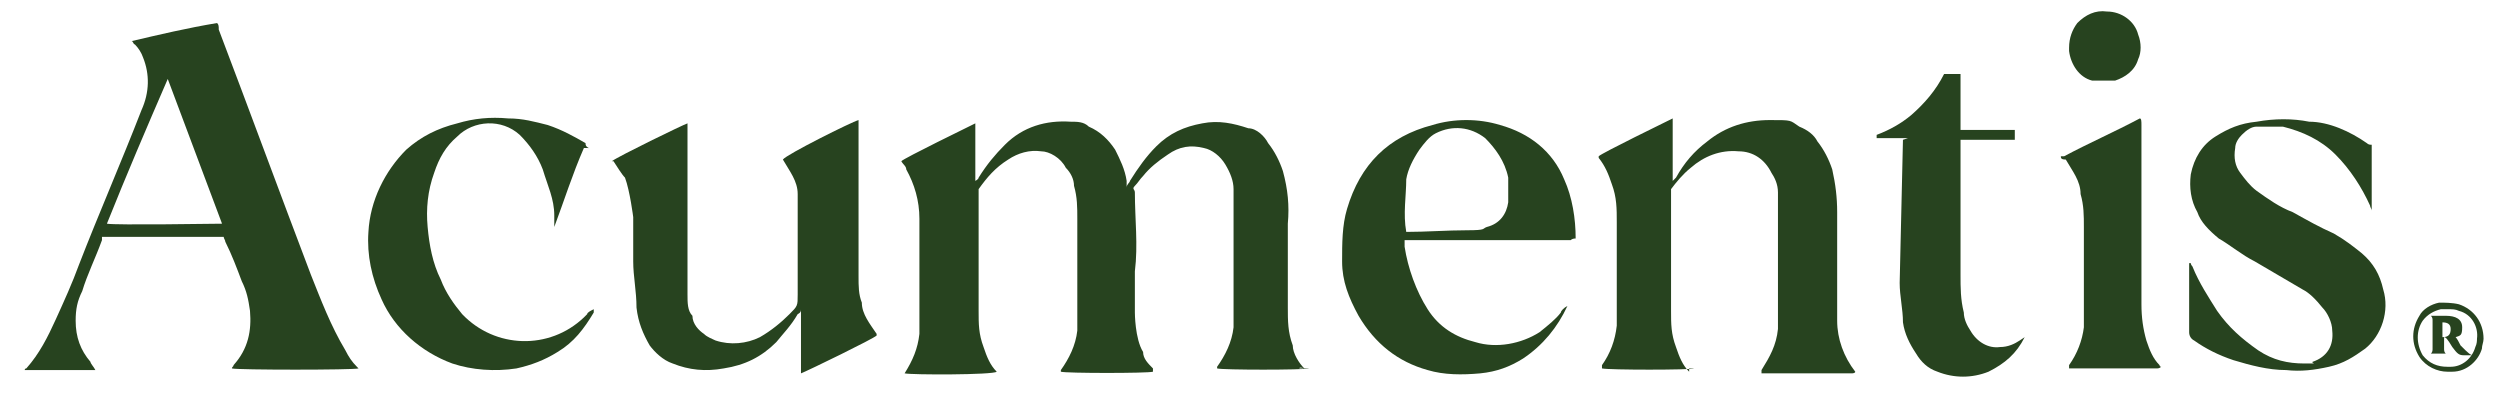 <?xml version="1.0" encoding="UTF-8"?>
<svg id="Layer_1" xmlns="http://www.w3.org/2000/svg" version="1.1" viewBox="0 0 152 24">
  <!-- Generator: Adobe Illustrator 29.2.0, SVG Export Plug-In . SVG Version: 2.1.0 Build 108)  -->
  <defs>
    <style>
      .st0 {
        fill: #27431f;
      }
    </style>
  </defs>
  <path class="st0" d="M150.4,21.6h-.6c-.3,0-.4-.1-.7-.5-.3-.5-.4-.6-.5-.6h0c0-.1,0,.7,0,.7,0,.1,0,.2.1.3h-.9c.1-.1.1-.2.1-.3v-1.7c0-.1,0-.2-.1-.3h.9c.6,0,1,.2,1,.7s-.1.5-.4.6c.1.1.2.3.3.5.5.5.6.6.8.6h0ZM149,20c0-.3-.2-.4-.5-.4v.9c.4,0,.5-.2.5-.5Z"/>
  <path class="st0" d="M79.6,22.4c-.3.1-5.3.1-5.6,0,0,0,0-.1,0-.1.5-.7.9-1.5,1-2.4,0-.4,0-.8,0-1.1v-5.1c0-.8,0-1.4,0-2.2,0-.5-.2-1-.5-1.5s-.8-.9-1.3-1c-.8-.2-1.5-.1-2.2.4-.6.4-1.1.8-1.5,1.3-.2.2-.3.4-.5.6s0,.2,0,.4c0,1.6.2,3.2,0,4.8v2.5s0,1.6.5,2.4c0,.4.3.7.6,1,0,.1,0,.1,0,.2-.3.1-5.3.1-5.6,0,0,0,0-.1,0-.1.5-.7.9-1.5,1-2.4,0-.4,0-.8,0-1.1v-5.7c0-.7,0-1.3-.2-2,0-.4-.2-.8-.5-1.1-.3-.6-1-1-1.5-1-.7-.1-1.4.1-2,.5-.8.5-1.3,1.1-1.8,1.8,0,.1,0,.2,0,.3v7.1c0,.8,0,1.4.3,2.2.2.6.4,1.1.8,1.5h0c-.2.2-5.2.2-5.6.1h0c.5-.8.8-1.5.9-2.4,0-.5,0-1,0-1.4v-5.6c0-1.1-.3-2.1-.8-3,0-.2-.2-.3-.3-.5.2-.2,4.1-2.1,4.5-2.3h0v3.5c0,0,.2-.1.2-.2.5-.8,1-1.4,1.6-2,1.1-1.1,2.5-1.5,4-1.4.4,0,.8,0,1.1.3.7.3,1.2.8,1.6,1.4.3.6.6,1.2.7,1.9,0,.1,0,.2,0,.4,0-.2.2-.3.2-.4.5-.8,1-1.5,1.6-2.1.8-.8,1.7-1.2,2.8-1.4,1-.2,1.9,0,2.8.3.5,0,1,.5,1.2.9.4.5.7,1.1.9,1.7.3,1.1.4,2.1.3,3.2v5.1c0,.8,0,1.5.3,2.3,0,.5.4,1.1.7,1.4q-.3-.1-.3,0Z"/>
  <path class="st0" d="M21.8,22.4c-.3.1-7.4.1-7.7,0,0-.1.1-.1.1-.2.9-1,1.1-2.1,1-3.3-.1-.7-.2-1.2-.5-1.8-.3-.8-.6-1.6-1-2.4,0-.1-.1-.2-.1-.3h-7.4c0,.1,0,.1,0,.2-.4,1.1-.9,2.1-1.2,3.1-.3.6-.4,1.1-.4,1.8,0,1,.3,1.8.9,2.5,0,.1.2.3.3.5H1.5s0-.1.1-.1c.8-.9,1.3-1.9,1.8-3s1-2.2,1.4-3.3c1.2-3.1,2.6-6.3,3.8-9.4.5-1.1.5-2.2.1-3.2-.1-.3-.3-.6-.5-.8-.1,0-.1-.2-.2-.2,1.7-.4,3.4-.8,5.2-1.1.1.1.1.2.1.4,1.9,5,3.7,9.9,5.6,14.9.6,1.5,1.2,3.1,2.1,4.6.2.4.4.7.7,1,0,0,.1.1,0,0ZM10.2,4.8c-1.3,3-2.5,5.8-3.7,8.8.5.1,6.7,0,7,0l-3.3-8.8Z"/>
  <path class="st0" d="M103,22.4c-.2.1-5.2.1-5.6,0,0-.1,0-.1,0-.2.5-.7.8-1.5.9-2.4,0-.5,0-1,0-1.5v-4.8c0-.8,0-1.5-.3-2.3-.2-.6-.4-1.1-.8-1.6,0,0,0-.1,0-.1.2-.2,4.1-2.1,4.5-2.3,0,0,0,.2,0,.3v3.5l.2-.2c.5-.9,1.1-1.6,1.9-2.2,1.1-.9,2.4-1.3,3.8-1.3s1.2,0,1.8.4c.5.2.9.5,1.1.9.4.5.7,1.1.9,1.7.2.9.3,1.7.3,2.6v6.6c0,1.1.4,2.2,1.1,3.1h0c0,.1-.2.1-.2.1h-5.5q0-.1,0-.2c.5-.8.9-1.5,1-2.5,0-.3,0-.7,0-1v-5.7c0-.6,0-1.1,0-1.6,0-.5-.2-.9-.4-1.2-.4-.8-1.1-1.3-2-1.3-1.1-.1-2.1.3-2.9,1-.5.4-.9.9-1.2,1.3,0,.1,0,.2,0,.3v7.1c0,.8,0,1.4.3,2.2.2.6.4,1.1.8,1.5q0-.3,0-.2Z"/>
  <path class="st0" d="M37.2,9.8c.4-.3,4.3-2.2,4.6-2.3v8.6c0,.6,0,1.1,0,1.8,0,.5,0,1,.3,1.3,0,.5.4.9.7,1.1.2.2.5.3.7.4.9.3,1.9.2,2.7-.2.7-.4,1.3-.9,1.8-1.4s.5-.5.5-1.2v-4.3c0-.6,0-1.2,0-1.8,0-.8-.5-1.4-.9-2.1h0c.2-.3,4.2-2.3,4.6-2.4,0,0,0,.2,0,.3v9.2c0,.6,0,1.1.2,1.6,0,.7.5,1.3.9,1.9,0,0,0,.1,0,.1-.2.2-4.1,2.1-4.6,2.3,0-.1,0-.2,0-.3v-3.6h0c0,.1,0,.2-.2.3-.4.7-.9,1.2-1.3,1.7-.9.9-1.9,1.4-3.2,1.6-1.1.2-2.1.1-3.1-.3-.6-.2-1.1-.7-1.4-1.1-.4-.7-.7-1.4-.8-2.3,0-1-.2-1.9-.2-2.8v-2.7s-.2-1.6-.5-2.4c-.2-.2-.5-.7-.7-1Z"/>
  <path class="st0" d="M95.5,14.6h-10.1v.4c.2,1.3.7,2.7,1.4,3.8s1.7,1.7,2.9,2c1.3.4,2.8.1,3.9-.6.5-.4,1-.8,1.3-1.2,0-.1.2-.3.4-.4h0c-.6,1.3-1.5,2.4-2.7,3.2-.8.5-1.6.8-2.6.9-1.1.1-2.2.1-3.2-.2-1.8-.5-3.2-1.6-4.2-3.3-.6-1.1-1-2.1-1-3.3,0-1.1,0-2.2.3-3.2.8-2.7,2.5-4.4,5.2-5.1,1.3-.4,2.8-.4,4.1,0,1.8.5,3.2,1.6,3.9,3.3.5,1.1.7,2.4.7,3.6q-.2,0-.3.1t0,0h0ZM85.3,14.1h.2c1.2,0,2.5-.1,3.7-.1s.9-.1,1.2-.2c.8-.2,1.2-.8,1.3-1.5,0-.5,0-1.1,0-1.5-.2-1-.8-1.8-1.4-2.4-.9-.7-2-.8-3-.3-.4.2-.7.6-1,1-.4.6-.7,1.2-.8,1.8,0,1-.2,2.1,0,3.2h0Z"/>
  <path class="st0" d="M144.2,8.8v4c0-.1-.1-.2-.1-.3-.5-1.1-1.2-2.2-2.1-3.1s-2-1.4-3.2-1.7c-.6,0-1.1,0-1.6,0-.3,0-.6.2-.9.5-.2.2-.4.5-.4.8-.1.6,0,1.1.3,1.5s.6.8,1,1.1c.7.5,1.4,1,2.2,1.3.9.5,1.6.9,2.5,1.3.7.4,1.2.8,1.7,1.2.7.6,1.1,1.3,1.3,2.2.4,1.3-.1,2.8-1.1,3.6-.7.5-1.3.9-2.2,1.1s-1.7.3-2.6.2c-1.1,0-2.2-.3-3.2-.6-.9-.3-1.7-.7-2.4-1.2-.2-.1-.3-.3-.3-.5v-4.2h.1c0,.1.1.2.1.2.4,1,1,1.9,1.5,2.7.7,1,1.5,1.7,2.5,2.4.9.6,1.8.8,2.8.8s.4,0,.5-.1c.9-.3,1.3-1,1.2-1.9,0-.5-.3-1.1-.6-1.4-.4-.5-.8-.9-1.2-1.1-1-.6-1.9-1.1-2.9-1.7-.8-.4-1.5-1-2.2-1.4-.6-.5-1.1-1-1.3-1.6-.4-.7-.5-1.5-.4-2.3.2-1,.7-1.8,1.5-2.3s1.5-.8,2.5-.9c1.1-.2,2.2-.2,3.2,0,1.2,0,2.5.6,3.5,1.3.1.1.2.1.3.1h0Z"/>
  <path class="st0" d="M35.5,9c-.7,1.6-1.2,3.2-1.8,4.8h0c0-.2,0-.5,0-.7,0-1-.4-1.8-.7-2.8-.3-.8-.8-1.5-1.4-2.1-1.1-1-2.8-.9-3.8.1-.7.6-1.1,1.3-1.4,2.2-.4,1.1-.5,2.2-.4,3.3s.3,2.2.8,3.2c.3.8.8,1.5,1.3,2.1,2,2.1,5.3,2.2,7.4.2l.2-.2c0-.1.2-.2.4-.3,0,.1,0,.1,0,.2-.6,1-1.2,1.8-2.2,2.4-.8.5-1.6.8-2.5,1-1.3.2-2.7.1-3.9-.3-1.9-.7-3.5-2.1-4.3-3.9-.6-1.3-.9-2.7-.8-4.1.1-1.9,1-3.7,2.3-5,.9-.8,1.9-1.3,3.1-1.6,1-.3,2-.4,3.1-.3.9,0,1.6.2,2.4.4.9.3,1.6.7,2.3,1.1,0,.1,0,.2.2.3Z"/>
  <path class="st0" d="M116,8.4h-1.9c0-.1,0-.1,0-.2h0c.8-.3,1.5-.7,2.1-1.2.8-.7,1.5-1.5,2-2.5h0c0,0,1,0,1,0v3.4h3.3v.6h-3.3v8.2c0,.8,0,1.5.2,2.3,0,.4.2.8.4,1.1.4.7,1.1,1.1,1.8,1,.5,0,.9-.2,1.2-.4l.3-.2h0c-.5,1-1.2,1.6-2.2,2.1-1,.4-2.1.4-3.1,0-.6-.2-1-.6-1.3-1.1-.4-.6-.7-1.2-.8-1.9,0-.8-.2-1.6-.2-2.4,0,0,.2-8.7.2-8.7Z"/>
  <path class="st0" d="M125.5,9.5c1.5-.8,3.1-1.5,4.6-2.3.1,0,.1.2.1.4v10.9c0,.8.1,1.5.3,2.2.2.6.4,1.1.8,1.5,0,0,0,.1.1.1-.1.1-.2.1-.3.1h-5.3c0-.1,0-.2,0-.2.5-.7.8-1.5.9-2.3,0-.6,0-1.1,0-1.7v-4.4c0-.7,0-1.3-.2-2,0-.8-.5-1.4-.9-2.1-.3,0-.3-.1-.3-.2h0Z"/>
  <path class="st0" d="M125.8,2.9c0-.6.2-1.1.5-1.5.5-.5,1.1-.8,1.8-.7.9,0,1.7.6,1.9,1.4.2.5.2,1.1,0,1.5-.2.7-.8,1.1-1.4,1.3-.5,0-1,0-1.4,0-.8-.2-1.3-1-1.4-1.8v-.2Z"/>
  <path class="st0" d="M149.5,18.5c-.4-.1-.9-.1-1.2-.1-.5.1-1,.4-1.2.8-.5.8-.5,1.7,0,2.5.4.6,1.1.9,1.7.9h.3c.9,0,1.6-.7,1.8-1.4,0-.2.1-.4.1-.6,0-1-.6-1.8-1.5-2.1h0ZM150.5,21.1c-.2.7-.8,1.2-1.5,1.2h-.2c-.6,0-1.1-.2-1.5-.7-.4-.7-.4-1.5,0-2.1.3-.4.7-.6,1.1-.7h.5c.2,0,.4,0,.6.1.8.2,1.2,1,1.1,1.7,0,.1,0,.3-.1.5h0Z"/>
</svg>